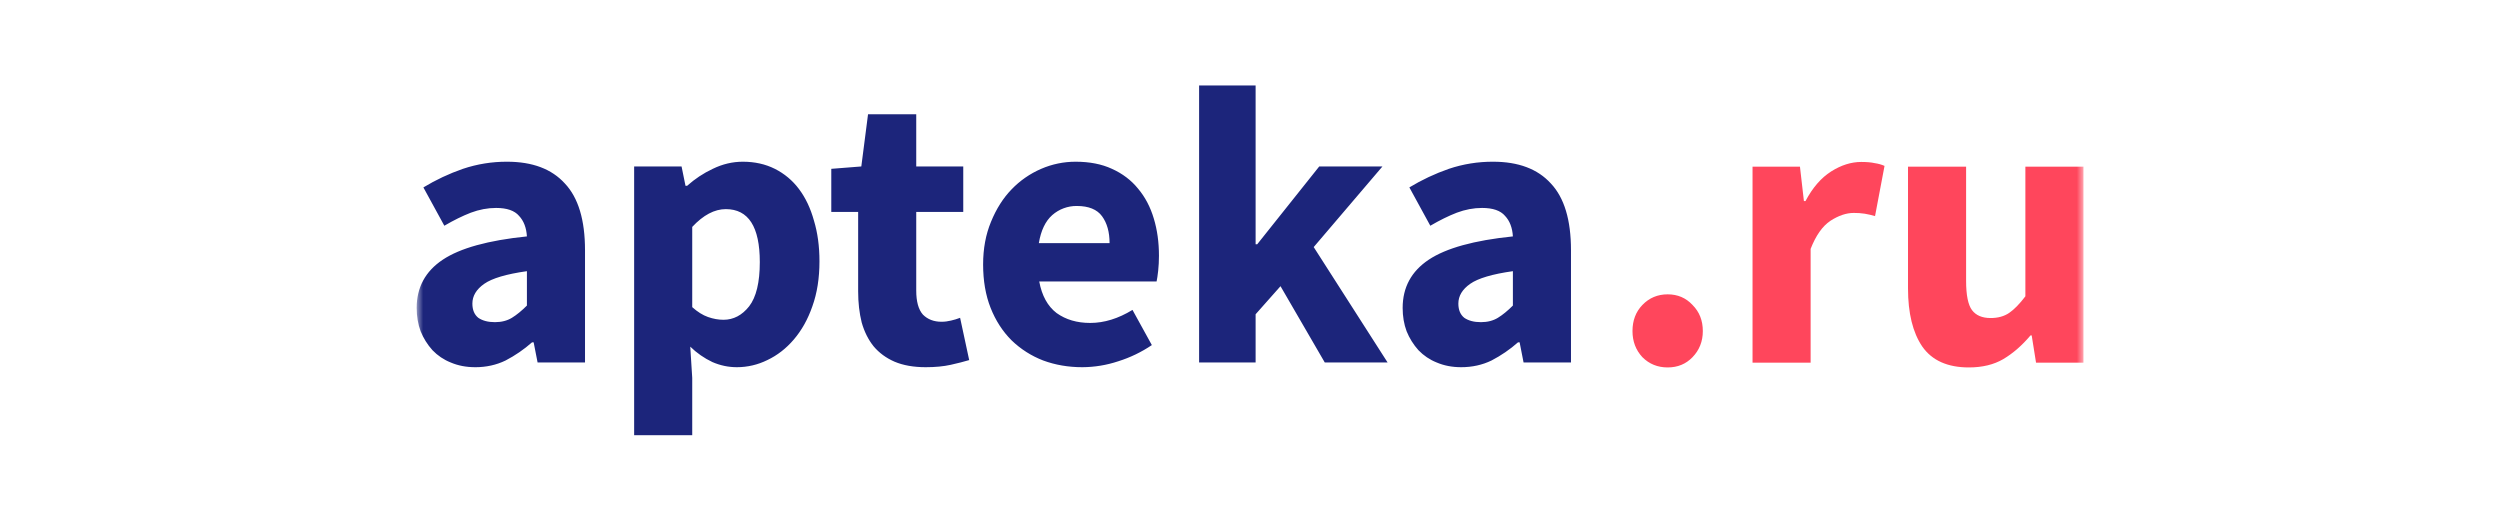 <?xml version="1.0" encoding="UTF-8"?> <svg xmlns="http://www.w3.org/2000/svg" width="192" height="40" viewBox="0 0 192 40" fill="none"> <mask id="mask0_472_259" style="mask-type:luminance" maskUnits="userSpaceOnUse" x="32" y="4" width="128" height="32"> <path d="M160 4H32V36H160V4Z" fill="white"></path> </mask> <g mask="url(#mask0_472_259)"> <path d="M128.076 28.219C127.307 28.219 126.659 27.956 126.134 27.43C125.628 26.883 125.375 26.216 125.375 25.427C125.375 24.617 125.628 23.95 126.133 23.424C126.659 22.877 127.307 22.605 128.075 22.605C128.845 22.605 129.482 22.877 129.988 23.424C130.514 23.95 130.777 24.617 130.777 25.427C130.777 26.216 130.514 26.883 129.988 27.43C129.482 27.956 128.845 28.219 128.076 28.219ZM134.595 27.855V12.802H138.237L138.54 15.442H138.662C139.208 14.41 139.866 13.652 140.635 13.166C141.403 12.681 142.172 12.438 142.941 12.438C143.366 12.438 143.71 12.468 143.973 12.528C144.255 12.57 144.509 12.64 144.732 12.741L144.003 16.595C143.744 16.52 143.48 16.459 143.214 16.413C142.933 16.37 142.649 16.35 142.365 16.353C141.797 16.353 141.201 16.555 140.574 16.959C139.967 17.364 139.461 18.082 139.056 19.114V27.855H134.595ZM151.209 28.219C149.57 28.219 148.376 27.683 147.628 26.61C146.9 25.538 146.535 24.051 146.535 22.149V12.802H150.997V21.572C150.997 22.665 151.148 23.414 151.451 23.819C151.756 24.223 152.231 24.425 152.878 24.425C153.444 24.425 153.92 24.294 154.304 24.031C154.689 23.768 155.104 23.343 155.549 22.757V12.801H160.01V27.854H156.368L156.034 25.76H155.943C155.296 26.529 154.598 27.136 153.85 27.581C153.121 28.006 152.241 28.219 151.209 28.219Z" fill="#FF465C"></path> <path d="M36.492 28.201C35.804 28.201 35.176 28.08 34.61 27.837C34.083 27.627 33.606 27.306 33.214 26.896C32.827 26.468 32.519 25.974 32.303 25.439C32.101 24.893 32 24.296 32 23.649C32 22.071 32.668 20.837 34.003 19.946C35.339 19.056 37.493 18.459 40.467 18.156C40.427 17.488 40.224 16.962 39.861 16.577C39.516 16.173 38.929 15.97 38.1 15.97C37.453 15.97 36.806 16.092 36.158 16.335C35.531 16.577 34.852 16.911 34.125 17.336L32.516 14.393C33.474 13.812 34.492 13.334 35.551 12.967C36.646 12.599 37.795 12.414 38.95 12.42C40.892 12.42 42.369 12.977 43.38 14.09C44.413 15.182 44.929 16.892 44.929 19.218V27.838H41.287L40.984 26.29H40.862C40.243 26.836 39.561 27.305 38.828 27.686C38.12 28.03 37.341 28.202 36.492 28.202V28.201ZM38.009 24.742C38.515 24.742 38.95 24.63 39.314 24.408C39.679 24.185 40.062 23.871 40.467 23.467V20.826C38.889 21.049 37.797 21.372 37.189 21.797C36.583 22.222 36.279 22.728 36.279 23.315C36.279 23.801 36.431 24.165 36.734 24.408C37.058 24.63 37.483 24.742 38.009 24.742ZM48.702 33.421V12.784H52.344L52.647 14.272H52.769C53.359 13.743 54.024 13.303 54.742 12.966C55.49 12.601 56.259 12.42 57.049 12.42C57.958 12.42 58.777 12.601 59.507 12.966C60.236 13.331 60.87 13.861 61.358 14.514C61.863 15.182 62.248 15.991 62.511 16.942C62.794 17.873 62.935 18.915 62.935 20.068C62.935 21.363 62.754 22.516 62.389 23.527C62.045 24.519 61.57 25.368 60.963 26.077C60.376 26.764 59.699 27.29 58.929 27.655C58.203 28.014 57.403 28.201 56.593 28.201C55.945 28.201 55.319 28.07 54.711 27.806C54.083 27.509 53.509 27.109 53.012 26.623L53.163 29.02V33.421H48.702ZM55.561 24.559C56.33 24.559 56.987 24.215 57.533 23.527C58.08 22.82 58.353 21.686 58.353 20.128C58.353 17.418 57.483 16.061 55.743 16.061C54.873 16.061 54.013 16.517 53.163 17.427V23.588C53.568 23.952 53.973 24.205 54.377 24.347C54.782 24.488 55.176 24.559 55.561 24.559ZM71.096 28.201C70.165 28.201 69.366 28.06 68.698 27.776C68.051 27.494 67.514 27.098 67.09 26.593C66.685 26.087 66.382 25.48 66.179 24.772C65.997 24.043 65.906 23.244 65.906 22.374V16.274H63.843V12.966L66.149 12.784L66.665 8.778H70.367V12.784H73.978V16.274H70.367V22.314C70.367 23.163 70.539 23.781 70.883 24.165C71.247 24.529 71.723 24.711 72.309 24.711C72.552 24.711 72.795 24.68 73.038 24.62C73.275 24.567 73.509 24.496 73.736 24.408L74.434 27.655C74.029 27.776 73.553 27.898 73.008 28.019C72.461 28.14 71.824 28.201 71.096 28.201ZM83.121 28.201C82.048 28.201 81.047 28.029 80.116 27.685C79.211 27.337 78.385 26.811 77.688 26.137C77 25.449 76.465 24.62 76.08 23.649C75.695 22.678 75.503 21.565 75.503 20.311C75.503 19.096 75.706 18.003 76.11 17.032C76.515 16.041 77.041 15.212 77.688 14.544C78.334 13.871 79.108 13.335 79.964 12.966C80.798 12.605 81.697 12.419 82.605 12.42C83.677 12.42 84.608 12.601 85.397 12.966C86.206 13.331 86.874 13.836 87.4 14.484C87.946 15.131 88.35 15.9 88.614 16.79C88.877 17.66 89.008 18.611 89.008 19.643C89.008 20.047 88.987 20.432 88.948 20.796C88.907 21.16 88.867 21.433 88.826 21.616H79.813C80.015 22.708 80.46 23.517 81.148 24.043C81.856 24.549 82.716 24.802 83.727 24.802C84.8 24.802 85.883 24.468 86.975 23.801L88.462 26.502C87.668 27.04 86.798 27.459 85.882 27.746C84.992 28.043 84.059 28.196 83.121 28.201ZM79.783 18.672H85.215C85.215 17.822 85.022 17.134 84.638 16.608C84.254 16.082 83.606 15.819 82.696 15.819C82.004 15.813 81.335 16.061 80.814 16.517C80.288 16.982 79.945 17.7 79.783 18.672ZM92.091 27.837V6.562H96.431V18.762H96.553L101.317 12.784H106.172L100.892 18.975L106.567 27.837H101.742L98.343 21.979L96.431 24.135V27.837H92.091ZM112.215 28.201C111.527 28.201 110.899 28.08 110.333 27.837C109.806 27.627 109.33 27.306 108.937 26.896C108.551 26.467 108.243 25.974 108.027 25.439C107.824 24.893 107.724 24.296 107.724 23.649C107.724 22.071 108.391 20.837 109.726 19.946C111.062 19.056 113.216 18.459 116.19 18.156C116.15 17.488 115.948 16.962 115.584 16.577C115.239 16.173 114.653 15.97 113.823 15.97C113.176 15.97 112.529 16.092 111.881 16.335C111.254 16.577 110.576 16.911 109.848 17.336L108.239 14.392C109.198 13.812 110.215 13.334 111.274 12.966C112.369 12.598 113.518 12.414 114.673 12.42C116.615 12.42 118.092 12.976 119.104 14.089C120.136 15.181 120.652 16.891 120.652 19.218V27.837H117.01L116.707 26.289H116.585C115.967 26.836 115.284 27.304 114.551 27.685C113.843 28.029 113.064 28.201 112.215 28.201ZM113.732 24.742C114.238 24.742 114.673 24.63 115.037 24.408C115.402 24.185 115.785 23.871 116.19 23.467V20.826C114.613 21.049 113.52 21.372 112.912 21.797C112.306 22.222 112.002 22.728 112.002 23.315C112.002 23.801 112.154 24.165 112.457 24.408C112.781 24.63 113.206 24.742 113.732 24.742Z" fill="#1C257B"></path> </g> </svg> 